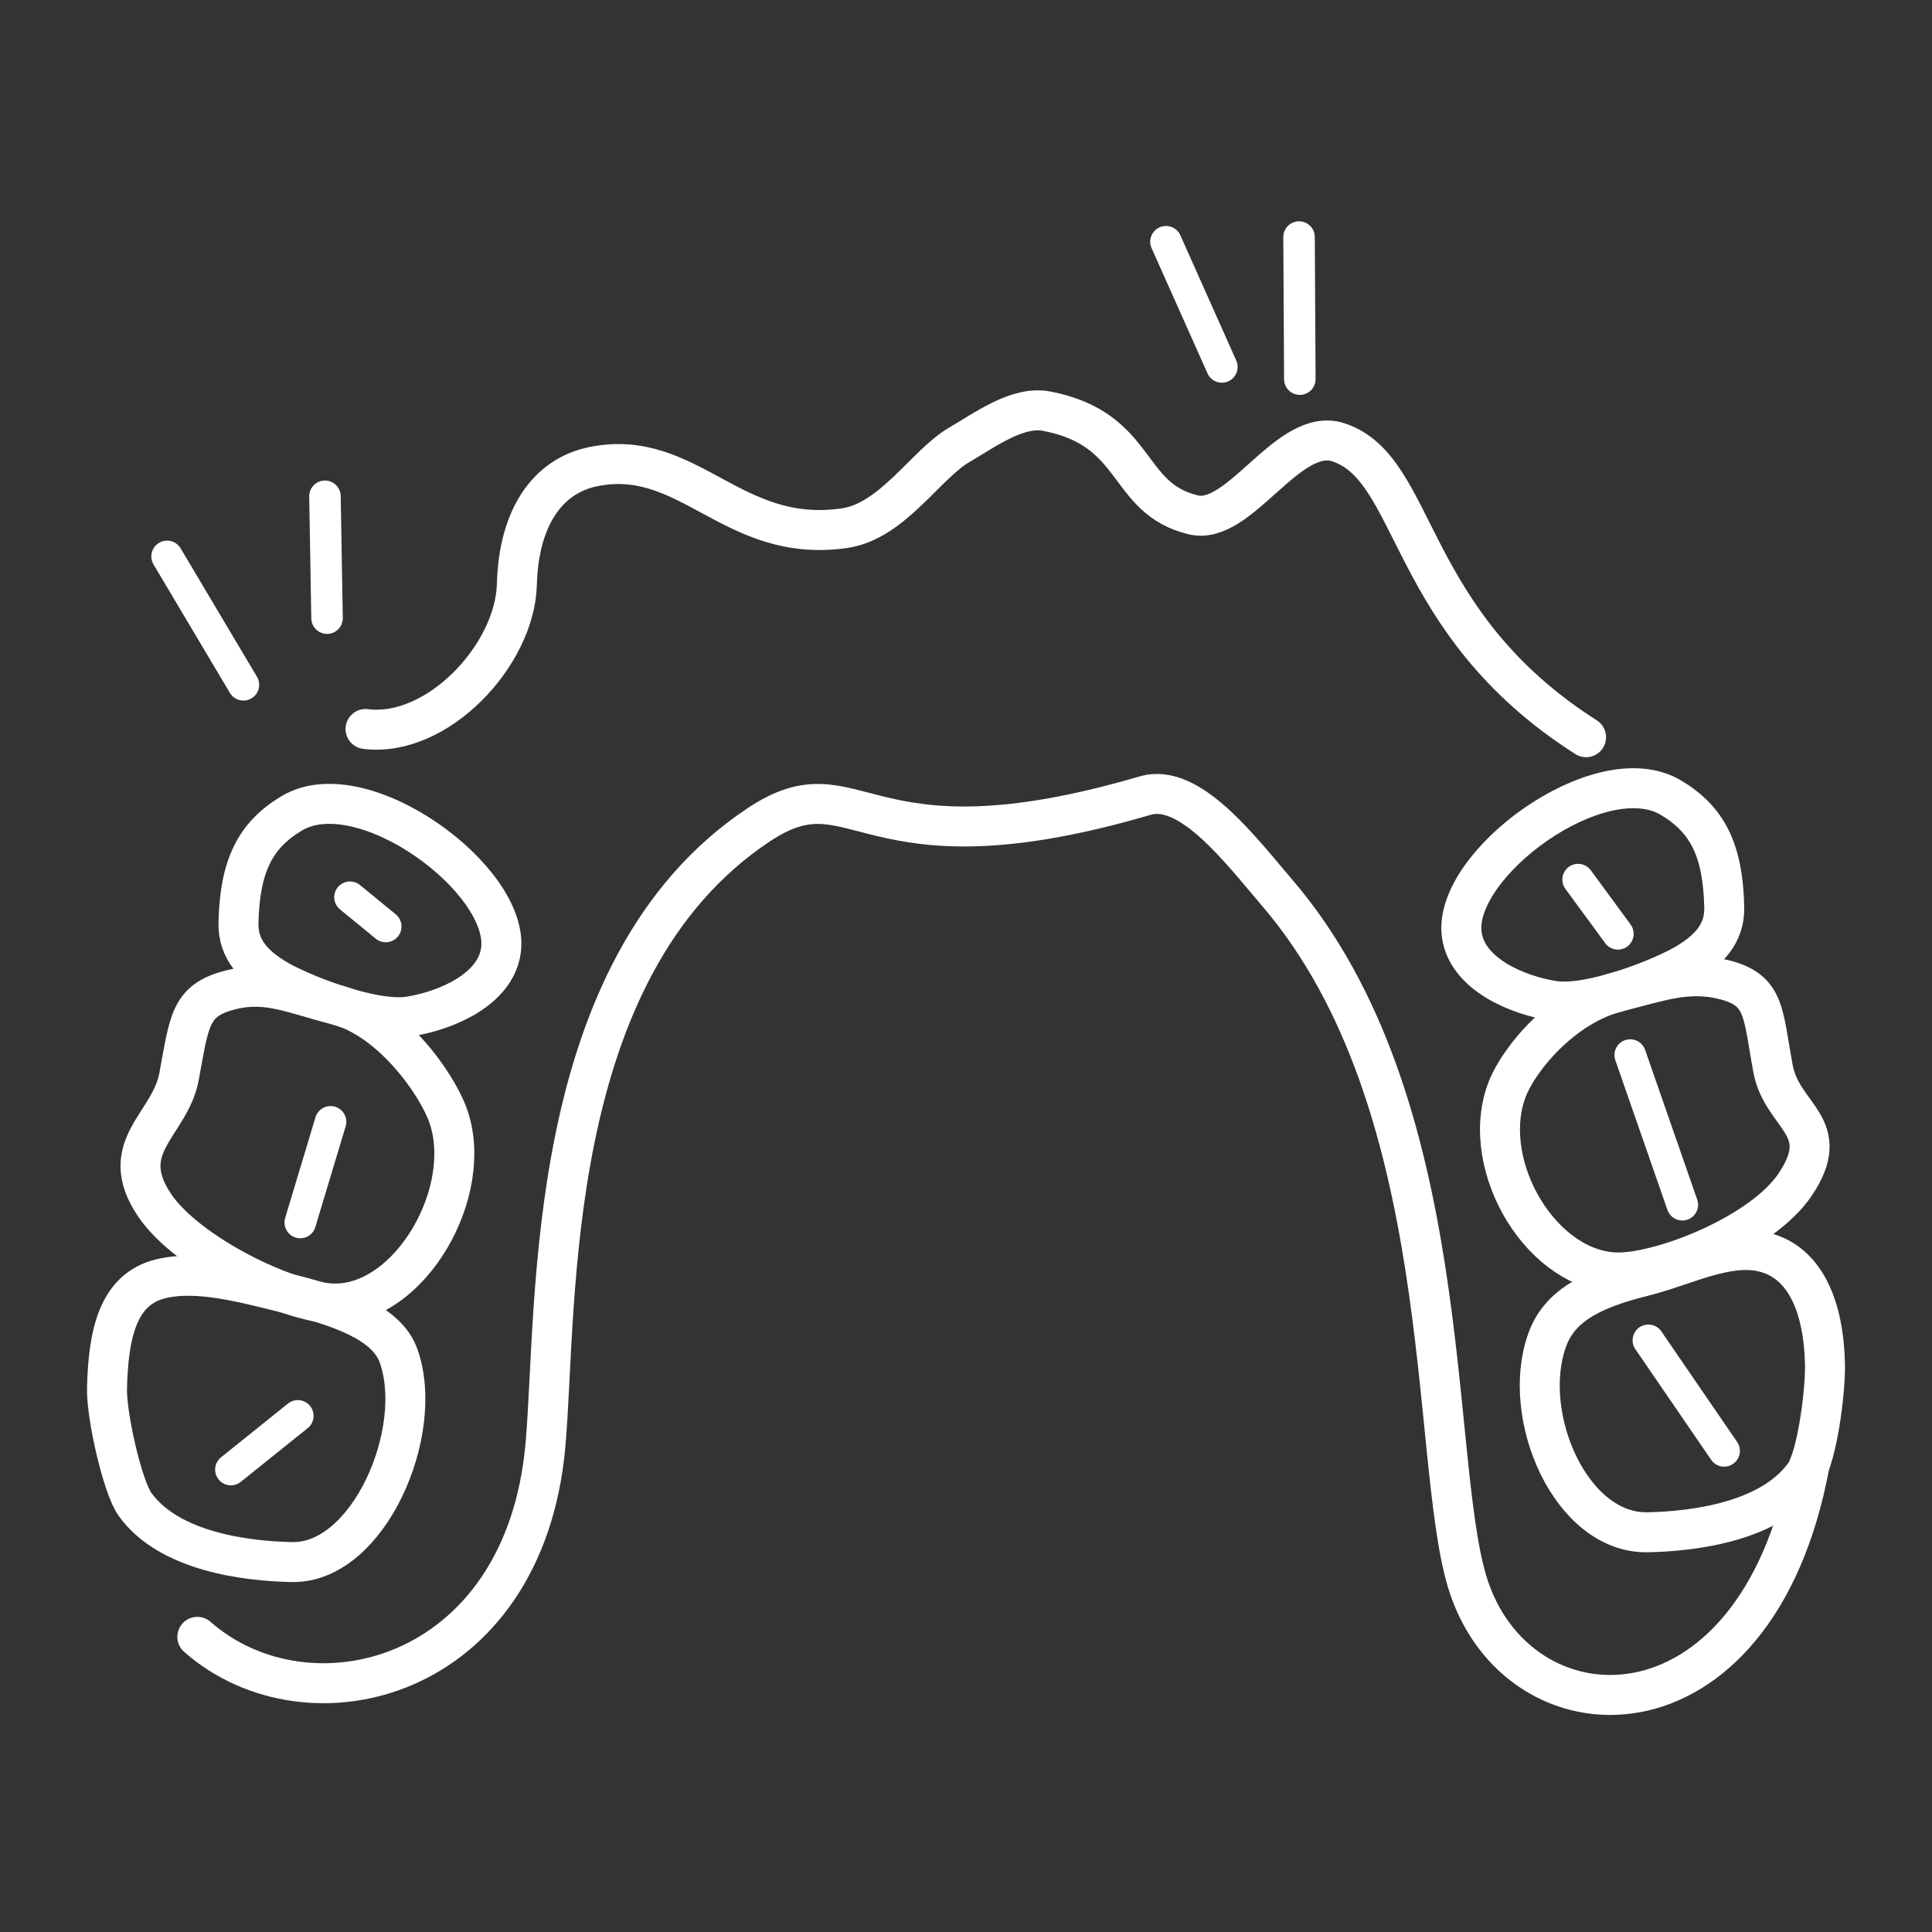 <?xml version="1.0" encoding="UTF-8" standalone="no"?> <svg xmlns="http://www.w3.org/2000/svg" xmlns:xlink="http://www.w3.org/1999/xlink" xmlns:serif="http://www.serif.com/" width="100%" height="100%" viewBox="0 0 130 130" version="1.1" xml:space="preserve" style="fill-rule:evenodd;clip-rule:evenodd;stroke-linecap:round;stroke-linejoin:round;stroke-miterlimit:1.5;"><rect x="0" y="0" width="130" height="130" fill="#333333" stroke="none"/><rect id="Artboard1" x="0" y="0" width="130" height="130" style="fill:none;"></rect><g id="Artboard11"><g><path d="M87.41,15.95l0.052,9.561" style="fill:none;stroke:#fff;stroke-width:2.12px;"></path><path d="M78.456,16.265l3.761,8.426" style="fill:none;stroke:#fff;stroke-width:2.12px;"></path><path d="M21.866,33.394l0.14,8.2" style="fill:none;stroke:#fff;stroke-width:2.12px;"></path><path d="M11.242,37.439l5.137,8.641" style="fill:none;stroke:#fff;stroke-width:2.12px;"></path><path d="M106.723,49.606c-12.229,-7.794 -11.253,-18.059 -16.661,-19.842c-3.369,-1.111 -6.631,5.622 -9.757,4.882c-4.648,-1.1 -3.592,-5.776 -9.887,-6.981c-1.949,-0.373 -4.137,1.261 -5.856,2.257c-2.263,1.312 -4.504,5.141 -7.721,5.615c-7.57,1.114 -10.466,-5.45 -16.924,-4.137c-3.097,0.63 -5.023,3.46 -5.138,7.924c-0.123,4.764 -5.36,10.341 -10.183,9.729" style="fill:none;stroke:#fff;stroke-width:2.69px;"></path><path d="M23.549,60.372l2.407,1.971" style="fill:none;stroke:#fff;stroke-width:2.12px;"></path><path d="M20.203,82.26l2.04,-6.776" style="fill:none;stroke:#fff;stroke-width:2.12px;"></path><path d="M15.536,98.886l4.504,-3.616" style="fill:none;stroke:#fff;stroke-width:2.12px;"></path><path d="M109.694,70.992l3.506,10.074" style="fill:none;stroke:#fff;stroke-width:2.12px;"></path><path d="M110.914,90.185l5.1,7.443" style="fill:none;stroke:#fff;stroke-width:2.12px;"></path><path d="M121.765,98.547c-3.618,19.48 -19.797,18.827 -23.06,7.824c-2.524,-8.515 -0.693,-32.192 -12.75,-46.279c-2.493,-2.913 -5.89,-7.442 -8.903,-6.557c-19.241,5.651 -19.265,-2.518 -26.015,1.974c-14.564,9.693 -13.507,32.276 -14.331,41.684c-1.399,15.987 -15.98,19.499 -23.428,12.947" style="fill:none;stroke:#fff;stroke-width:2.69px;"></path><path d="M113.673,64.709c1.2,-0.766 2.39,-1.812 2.348,-3.66c-0.085,-3.814 -1.108,-5.901 -3.595,-7.38c-4.767,-2.835 -14.731,4.519 -14.065,9.24c0.373,2.639 3.715,4.055 6.186,4.437c2.47,0.382 7.493,-1.595 9.126,-2.637Z" style="fill:none;stroke:#fff;stroke-width:2.69px;"></path><path d="M18.394,65.761c-1.2,-0.766 -2.39,-1.811 -2.348,-3.659c0.086,-3.814 1.108,-5.902 3.596,-7.381c4.767,-2.834 14.73,4.519 14.064,9.241c-0.372,2.638 -3.715,4.055 -6.185,4.437c-2.471,0.382 -7.493,-1.595 -9.127,-2.638Z" style="fill:none;stroke:#fff;stroke-width:2.69px;"></path><path d="M9.076,101.213c-0.829,-1.161 -1.918,-5.933 -1.876,-7.781c0.086,-3.814 0.791,-6.68 3.595,-7.38c2.485,-0.621 5.722,0.279 8.522,0.974c3.677,0.913 6.718,2.006 7.501,4.2c1.819,5.097 -2.017,13.98 -7.164,13.882c-3.071,-0.058 -8.291,-0.693 -10.578,-3.895Z" style="fill:none;stroke:#fff;stroke-width:2.69px;"></path><path d="M10.41,81.106c-2.665,-3.942 1.021,-5.405 1.633,-8.643c0.707,-3.748 0.689,-5.161 3.493,-5.861c2.485,-0.621 4.266,0.303 7.066,0.999c3.676,0.912 6.767,5.267 7.549,7.461c1.819,5.097 -2.547,12.748 -7.695,12.65c-3.07,-0.058 -9.842,-3.345 -12.046,-6.606Z" style="fill:none;stroke:#fff;stroke-width:2.69px;"></path><path d="M121.433,99.208c0.829,-1.161 1.408,-5.574 1.366,-7.422c-0.086,-3.814 -1.301,-6.834 -4.105,-7.534c-2.485,-0.621 -5.365,0.947 -8.165,1.642c-3.676,0.912 -5.647,2.097 -6.43,4.291c-1.818,5.097 1.609,13.016 6.756,12.918c3.071,-0.058 8.291,-0.693 10.578,-3.895Z" style="fill:none;stroke:#fff;stroke-width:2.69px;"></path><path d="M120.78,79.724c2.666,-3.942 -0.859,-4.549 -1.47,-7.788c-0.708,-3.747 -0.492,-5.314 -3.296,-6.014c-2.485,-0.621 -4.349,0.12 -7.149,0.815c-3.676,0.912 -6.728,4.527 -7.511,6.721c-1.819,5.097 2.5,12.26 7.647,12.162c3.071,-0.058 9.575,-2.636 11.779,-5.896Z" style="fill:none;stroke:#fff;stroke-width:2.69px;"></path><path d="M106.187,59.186l2.678,3.65" style="fill:none;stroke:#fff;stroke-width:2.12px;"></path></g></g></svg> 